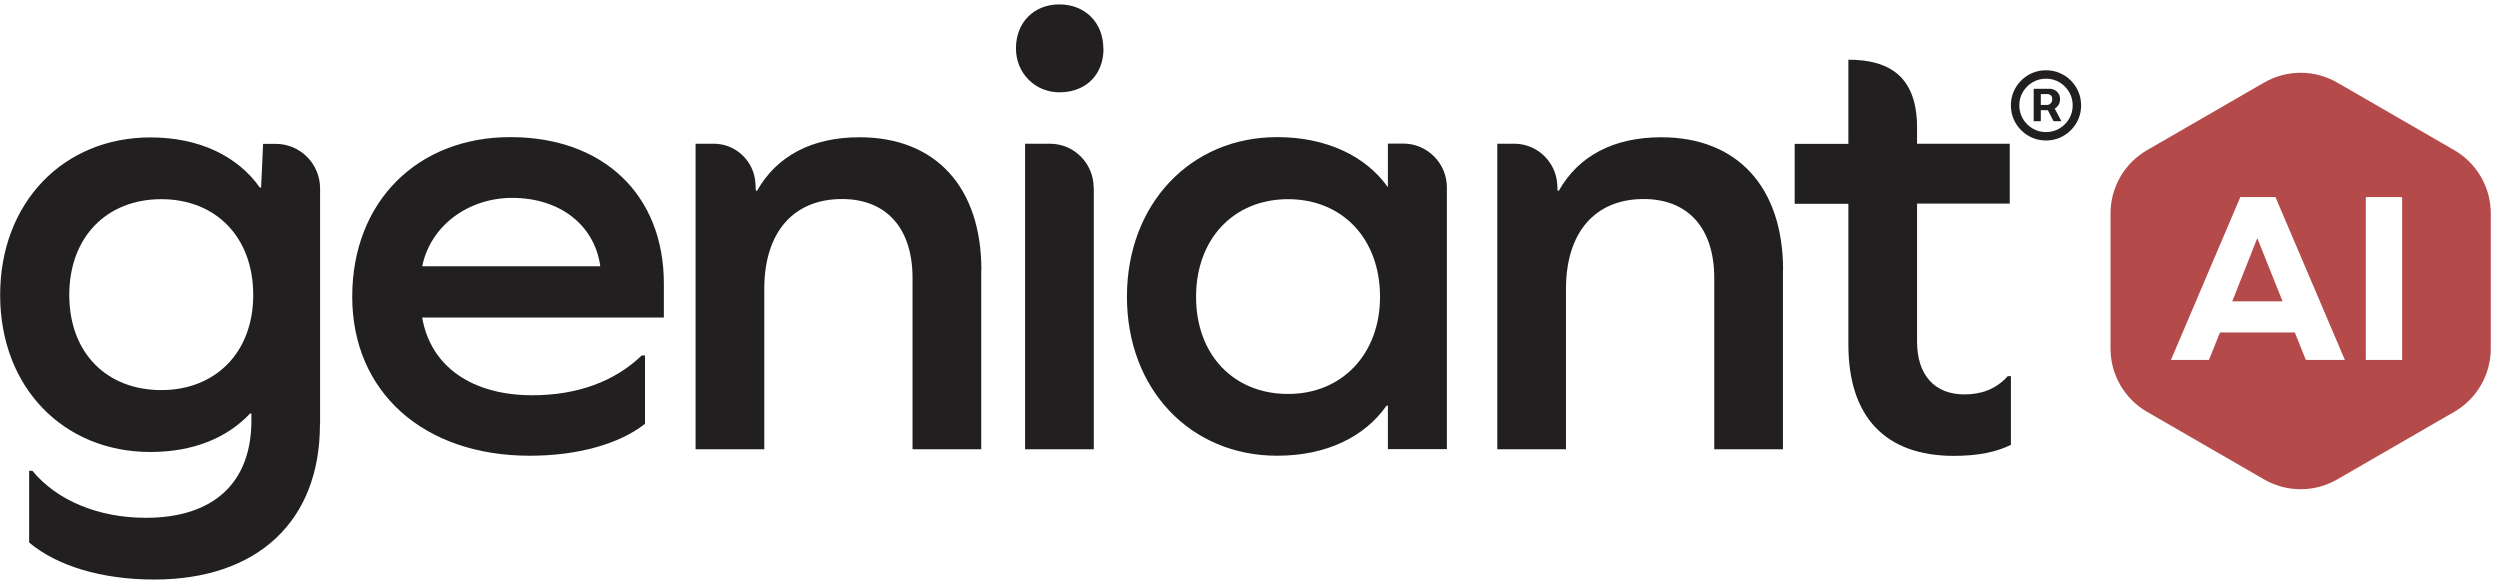 <svg width="137" height="32" viewBox="0 0 137 32" fill="none" xmlns="http://www.w3.org/2000/svg">
<g clip-path="url(#clip0_34_22)">
<path d="M17.533 23.266C17.533 28.548 14.128 31.759 8.445 31.759C5.573 31.759 3.123 31.012 1.597 29.729V25.8H1.777C3.092 27.406 5.362 28.375 7.991 28.375C11.717 28.375 13.776 26.446 13.776 23.053V22.66H13.705C12.461 23.982 10.614 24.769 8.242 24.769C3.483 24.769 0.008 21.235 0.008 16.165C0.008 11.096 3.483 7.53 8.242 7.53C10.942 7.53 13.032 8.569 14.238 10.277H14.308L14.418 7.884H15.114C16.453 7.884 17.541 8.978 17.541 10.325V23.266H17.533ZM13.877 16.165C13.877 12.985 11.819 10.915 8.837 10.915C5.855 10.915 3.796 12.985 3.796 16.165C3.796 19.346 5.855 21.377 8.837 21.377C11.819 21.377 13.877 19.306 13.877 16.165Z" fill="#221F20"/>
<path d="M23.137 17.409C23.599 20.085 25.868 21.66 29.172 21.66C31.621 21.66 33.68 20.912 35.167 19.479H35.347V23.226C33.93 24.336 31.653 24.974 29.031 24.974C23.207 24.974 19.302 21.479 19.302 16.26C19.302 11.041 22.886 7.514 27.966 7.514C33.046 7.514 36.38 10.655 36.38 15.543V17.401H23.137V17.409ZM23.137 14.591H32.897C32.576 12.308 30.659 10.844 28.068 10.844C25.688 10.844 23.599 12.34 23.137 14.591Z" fill="#221F20"/>
<path d="M53.772 14.804V24.62H50.007V15.229C50.007 12.482 48.551 10.907 46.141 10.907C43.48 10.907 41.883 12.726 41.883 15.835V24.62H38.118V7.876H39.12C40.325 7.876 41.327 8.829 41.398 10.041L41.421 10.45H41.491C42.556 8.561 44.474 7.522 47.103 7.522C51.26 7.522 53.78 10.238 53.78 14.804H53.772Z" fill="#221F20"/>
<path d="M60.472 2.665C60.472 4.059 59.556 5.011 58.155 5.058C56.754 5.106 55.666 4.027 55.674 2.634C55.682 1.24 56.645 0.241 58.054 0.241C59.462 0.241 60.464 1.24 60.464 2.665H60.472ZM59.94 10.293V24.62H56.175V7.876H57.537C58.86 7.876 59.932 8.955 59.932 10.285L59.94 10.293Z" fill="#221F20"/>
<path d="M76.056 24.62V22.227H75.986C74.78 23.943 72.683 24.974 69.99 24.974C65.231 24.974 61.756 21.329 61.756 16.26C61.756 11.19 65.231 7.514 69.99 7.514C72.69 7.514 74.851 8.553 76.056 10.261V7.868H76.901C78.216 7.868 79.289 8.947 79.289 10.269V24.612H76.056V24.62ZM75.626 16.268C75.626 13.087 73.567 10.915 70.585 10.915C67.603 10.915 65.544 13.095 65.544 16.268C65.544 19.44 67.603 21.589 70.585 21.589C73.567 21.589 75.626 19.377 75.626 16.268Z" fill="#221F20"/>
<path d="M97.706 14.804V24.62H93.941V15.229C93.941 12.482 92.485 10.907 90.074 10.907C87.413 10.907 85.816 12.726 85.816 15.835V24.62H82.052V7.876H82.983C84.235 7.876 85.268 8.86 85.339 10.12L85.355 10.45H85.425C86.49 8.561 88.407 7.522 91.037 7.522C95.193 7.522 97.713 10.238 97.713 14.804H97.706Z" fill="#221F20"/>
<path d="M110.198 24.376C109.415 24.769 108.39 24.982 107.075 24.982C103.31 24.982 101.291 22.841 101.291 18.881V11.167H98.348V7.884H101.291V3.271C103.553 3.271 105.055 4.208 105.055 6.987V7.876H110.135V11.159H105.055V18.724C105.055 20.542 106.01 21.613 107.646 21.613C108.531 21.613 109.353 21.361 110.026 20.613H110.206V24.36L110.198 24.376Z" fill="#221F20"/>
</g>
<path d="M111.447 6.641V4.865H112.347C112.419 4.865 112.498 4.886 112.583 4.928C112.668 4.968 112.74 5.03 112.799 5.115C112.86 5.199 112.891 5.305 112.891 5.433C112.891 5.563 112.859 5.674 112.797 5.765C112.734 5.855 112.658 5.923 112.568 5.97C112.48 6.016 112.397 6.039 112.318 6.039H111.668V5.751H112.198C112.251 5.751 112.307 5.724 112.368 5.671C112.431 5.618 112.462 5.539 112.462 5.433C112.462 5.324 112.431 5.25 112.368 5.212C112.307 5.173 112.254 5.154 112.207 5.154H111.837V6.641H111.447ZM112.52 5.804L112.963 6.641H112.534L112.101 5.804H112.52ZM112.121 7.699C111.854 7.699 111.605 7.65 111.372 7.55C111.14 7.451 110.935 7.313 110.759 7.136C110.582 6.96 110.444 6.756 110.345 6.523C110.246 6.29 110.196 6.041 110.196 5.775C110.196 5.508 110.246 5.259 110.345 5.026C110.444 4.794 110.582 4.589 110.759 4.413C110.935 4.236 111.14 4.098 111.372 3.999C111.605 3.9 111.854 3.85 112.121 3.85C112.387 3.85 112.636 3.9 112.869 3.999C113.101 4.098 113.306 4.236 113.482 4.413C113.659 4.589 113.797 4.794 113.896 5.026C113.996 5.259 114.045 5.508 114.045 5.775C114.045 6.041 113.996 6.29 113.896 6.523C113.797 6.756 113.659 6.96 113.482 7.136C113.306 7.313 113.101 7.451 112.869 7.55C112.636 7.65 112.387 7.699 112.121 7.699ZM112.121 7.238C112.39 7.238 112.636 7.172 112.857 7.04C113.078 6.909 113.255 6.732 113.386 6.511C113.518 6.29 113.583 6.044 113.583 5.775C113.583 5.505 113.518 5.26 113.386 5.038C113.255 4.817 113.078 4.641 112.857 4.509C112.636 4.378 112.39 4.312 112.121 4.312C111.851 4.312 111.606 4.378 111.384 4.509C111.163 4.641 110.987 4.817 110.855 5.038C110.724 5.26 110.658 5.505 110.658 5.775C110.658 6.044 110.724 6.29 110.855 6.511C110.987 6.732 111.163 6.909 111.384 7.04C111.606 7.172 111.851 7.238 112.121 7.238Z" fill="#221F20"/>
<path d="M124.076 4.523C125.314 3.809 126.839 3.809 128.076 4.523L134.494 8.229C135.732 8.944 136.494 10.264 136.494 11.693V19.104C136.494 20.533 135.732 21.854 134.494 22.568L128.076 26.274C126.839 26.989 125.314 26.988 124.076 26.274L117.657 22.568C116.42 21.854 115.657 20.533 115.657 19.104V11.693C115.657 10.264 116.42 8.944 117.657 8.229L124.076 4.523ZM122.771 10.798L118.967 19.724H121.051L121.655 18.22H125.756L126.361 19.724H128.499L124.694 10.798H122.771ZM129.646 19.724H131.636V10.798H129.646V19.724ZM123.713 13.084L125.084 16.512H122.328L123.686 13.084H123.713Z" fill="#B54A4B"/>
<defs>
<clipPath id="clip0_34_22">
<rect width="110.198" height="31.519" fill="white" transform="translate(0 0.241)"/>
</clipPath>
</defs>
</svg>
